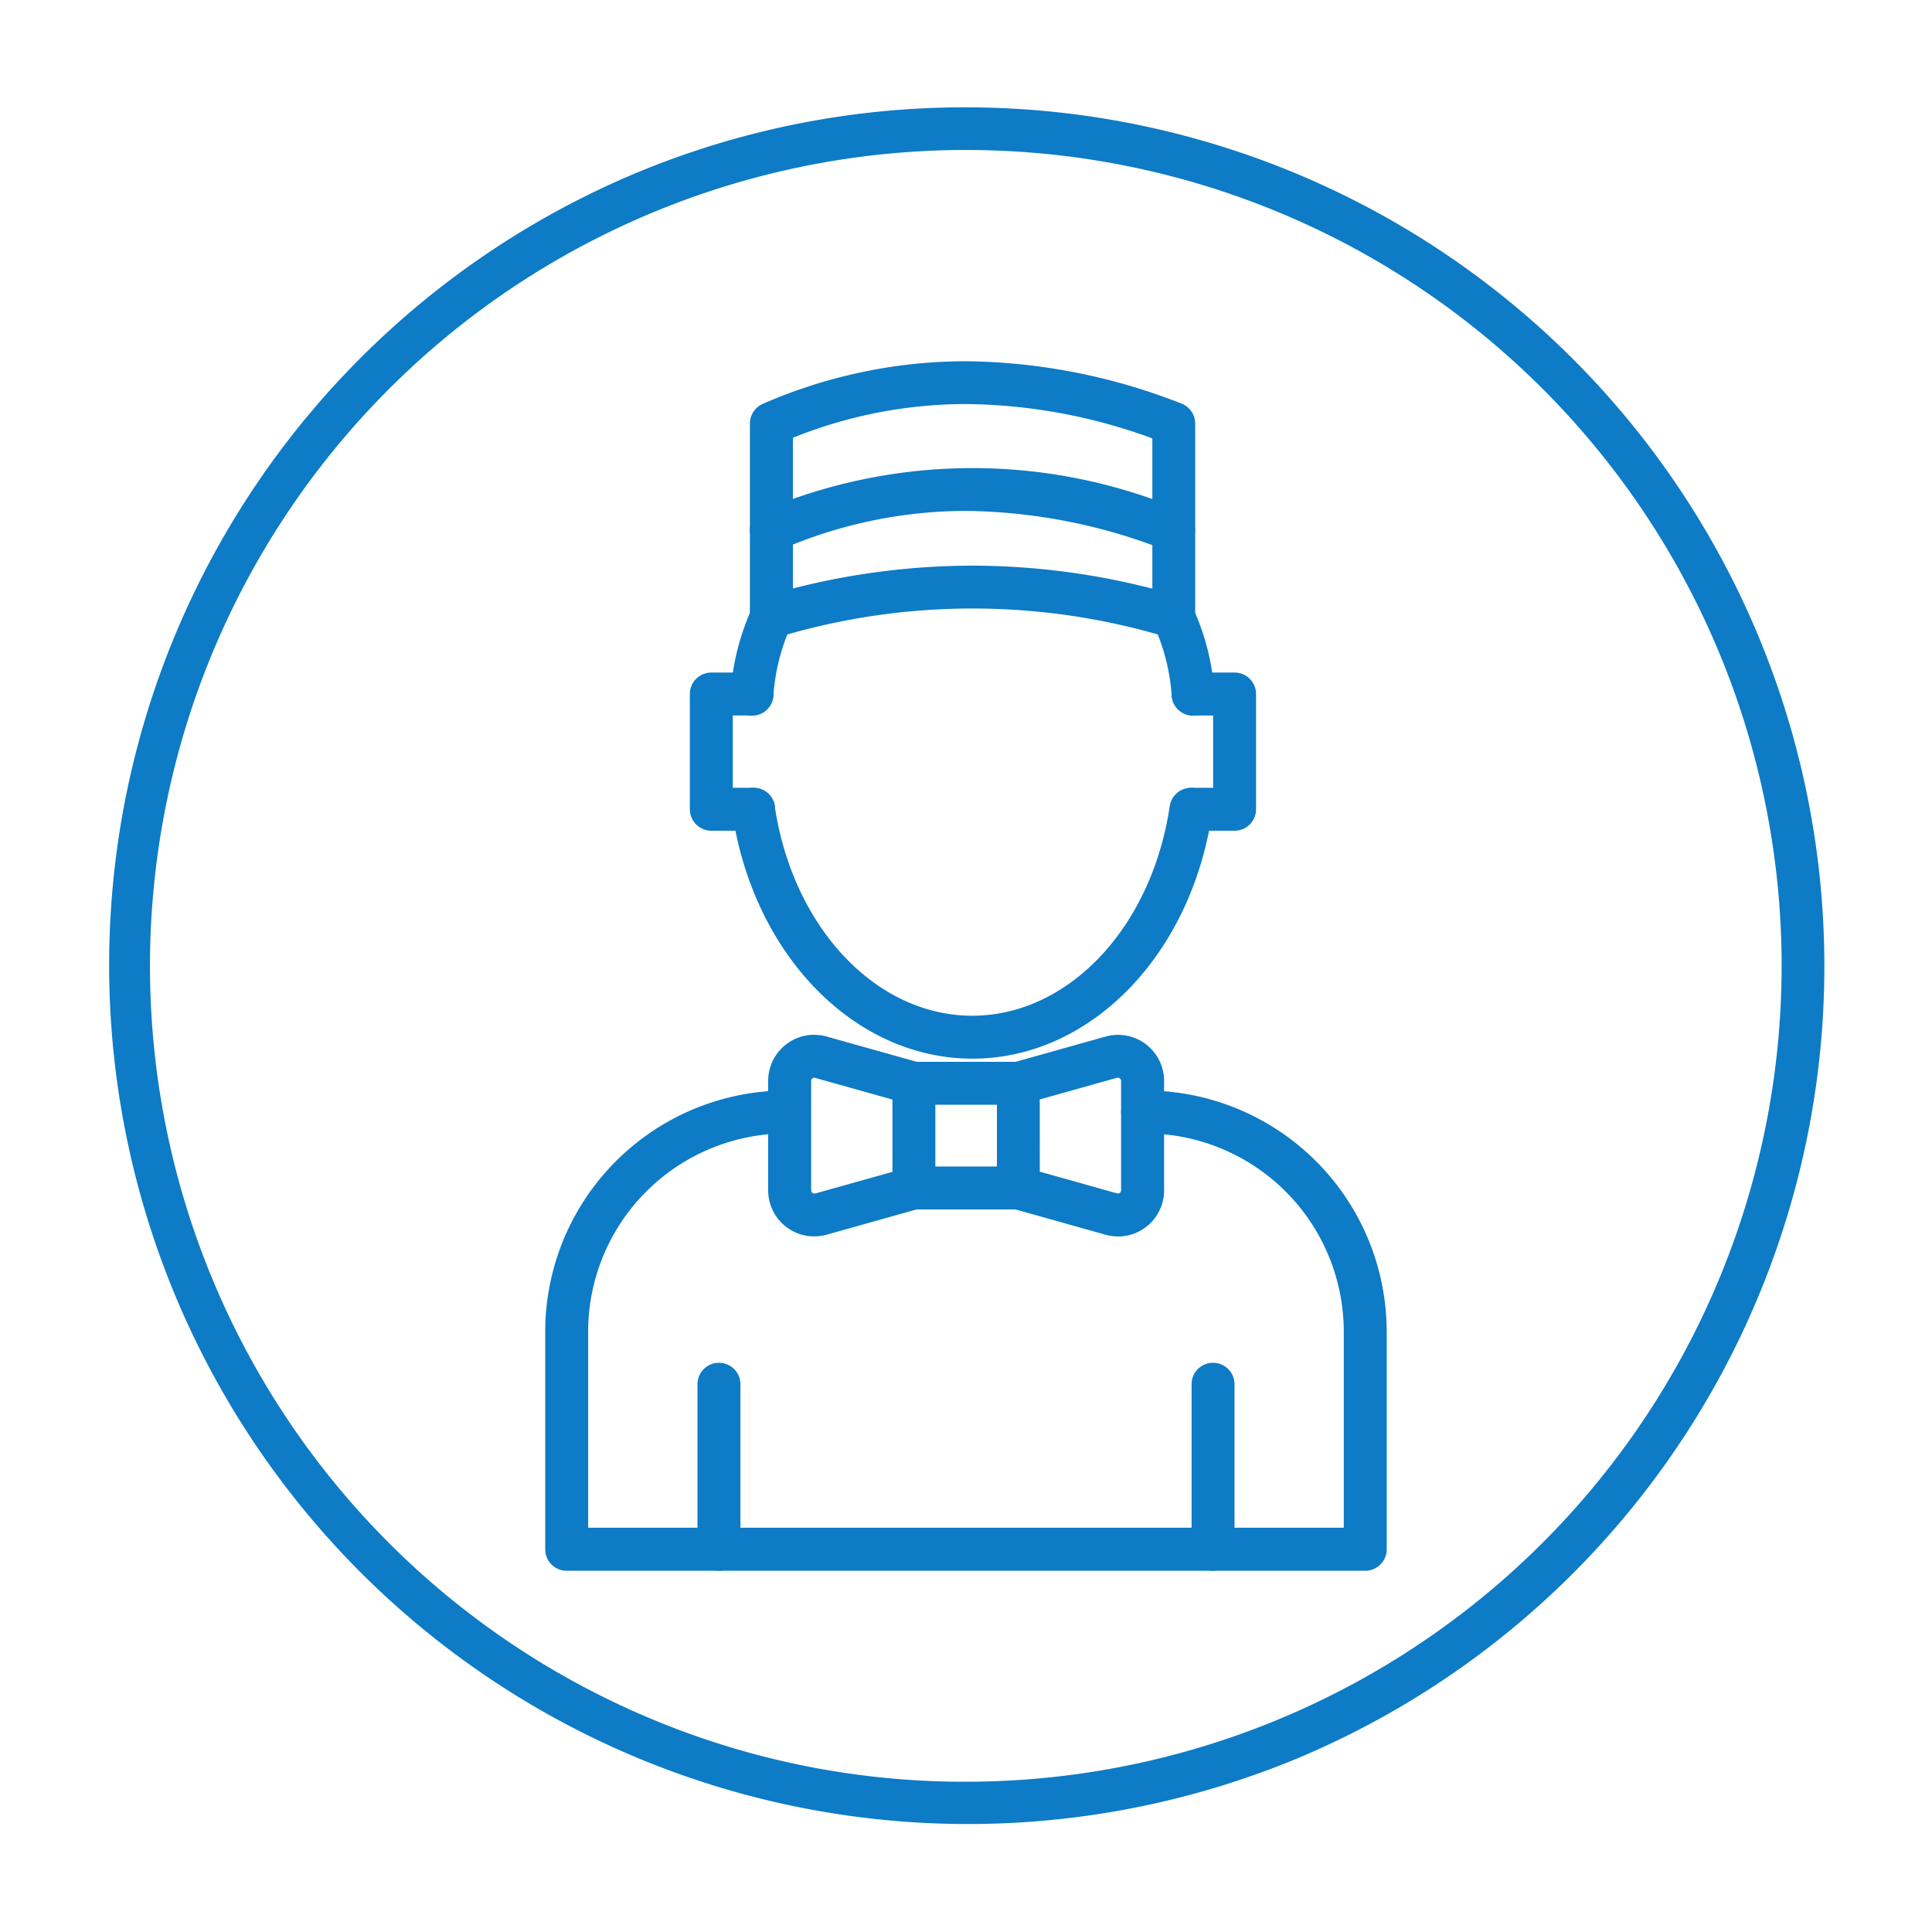 <svg xmlns="http://www.w3.org/2000/svg" xmlns:xlink="http://www.w3.org/1999/xlink" width="45" height="45" viewBox="0 0 45 45"><defs><style>.a{clip-path:url(#b);}.b{fill:#0d7bc6;}</style><clipPath id="b"><rect width="45" height="45"/></clipPath></defs><g id="a" class="a"><g transform="translate(-0.284 -0.264)"><path class="b" d="M19.5-.5a20.005,20.005,0,0,1,7.785,38.428A20.005,20.005,0,0,1,11.715,1.072,19.875,19.875,0,0,1,19.5-.5Zm0,39A19.005,19.005,0,0,0,26.9,1.993,19.005,19.005,0,0,0,12.1,37.007,18.881,18.881,0,0,0,19.5,38.5Z" transform="translate(3.284 3.264)"/></g><path class="b" d="M148.562,186.6l-.046,0a.5.5,0,0,1-.452-.543,5.655,5.655,0,0,1,.5-1.967.5.5,0,1,1,.9.43,4.7,4.7,0,0,0-.406,1.628A.5.5,0,0,1,148.562,186.6Z" transform="translate(-131.045 -169.931)"/><path class="b" d="M154.9,330.8c-2.744,0-5.1-2.411-5.593-5.733a.5.5,0,0,1,.989-.148c.423,2.828,2.359,4.881,4.6,4.881s4.181-2.053,4.6-4.881a.5.5,0,1,1,.989.148C160,328.387,157.649,330.8,154.9,330.8Z" transform="translate(-132.251 -306.142)"/><path class="b" d="M457.374,186.6a.5.5,0,0,1-.5-.455,4.694,4.694,0,0,0-.406-1.628.5.5,0,1,1,.9-.43,5.654,5.654,0,0,1,.5,1.967.5.5,0,0,1-.453.543Z" transform="translate(-429.583 -169.931)"/><path class="b" d="M172.133,19.091a.5.5,0,0,1-.142-.021,15.7,15.7,0,0,0-9.088,0,.5.5,0,0,1-.642-.479v-4.5a.5.5,0,0,1,.3-.459,11.834,11.834,0,0,1,4.736-.993,14.064,14.064,0,0,1,5.013.985.5.5,0,0,1,.322.467v4.5a.5.5,0,0,1-.5.5ZM167.448,17.4a16.9,16.9,0,0,1,4.186.536v-3.5a12.89,12.89,0,0,0-4.334-.8,10.807,10.807,0,0,0-4.037.785v3.511A16.9,16.9,0,0,1,167.448,17.4Z" transform="translate(-144.794 -4.225)"/><path class="b" d="M172.133,92.625a.5.5,0,0,1-.178-.033,13.071,13.071,0,0,0-4.656-.919,10.84,10.84,0,0,0-4.338.911.5.5,0,1,1-.4-.917,12.53,12.53,0,0,1,9.749-.008.5.5,0,0,1-.179.967Z" transform="translate(-144.794 -79.773)"/><path class="b" d="M119.821,243.911h-.987a.5.5,0,0,1-.5-.5v-2.684a.5.5,0,0,1,.5-.5h.947a.5.5,0,0,1,0,1h-.447v1.684h.487a.5.5,0,0,1,0,1Z" transform="translate(-102.266 -224.562)"/><path class="b" d="M470.878,243.911h-1a.5.5,0,0,1,0-1h.5v-1.684h-.465a.5.5,0,0,1,0-1h.965a.5.5,0,0,1,.5.5v2.684A.5.5,0,0,1,470.878,243.911Z" transform="translate(-442.122 -224.562)"/><path class="b" d="M31.736,557.07h-18.6a.5.5,0,0,1-.5-.5V551.5a5.622,5.622,0,0,1,5.616-5.616h.07a.5.5,0,0,1,0,1h-.07a4.621,4.621,0,0,0-4.616,4.616v4.568h17.6V551.5a4.621,4.621,0,0,0-4.616-4.616h-.07a.5.5,0,0,1,0-1h.07a5.622,5.622,0,0,1,5.616,5.616v5.068A.5.5,0,0,1,31.736,557.07Z" transform="translate(0.063 -520.484)"/><path class="b" d="M0,4.344a.5.5,0,0,1-.5-.5V0A.5.5,0,0,1,0-.5.5.5,0,0,1,.5,0V3.844A.5.5,0,0,1,0,4.344Z" transform="translate(28.254 32.242)"/><path class="b" d="M0,4.344a.5.5,0,0,1-.5-.5V0A.5.5,0,0,1,0-.5.5.5,0,0,1,.5,0V3.844A.5.5,0,0,1,0,4.344Z" transform="translate(16.746 32.242)"/><path class="b" d="M2.437.5H0A.5.5,0,0,1-.5,0,.5.5,0,0,1,0-.5H2.437a.5.5,0,0,1,.5.5A.5.5,0,0,1,2.437.5Z" transform="translate(21.281 25.232)"/><path class="b" d="M2.437.5H0A.5.5,0,0,1-.5,0,.5.5,0,0,1,0-.5H2.437a.5.5,0,0,1,.5.5A.5.5,0,0,1,2.437.5Z" transform="translate(21.281 27.67)"/><path class="b" d="M345.593,509.811h0a1.078,1.078,0,0,1-.291-.04l-2.165-.608a.5.5,0,0,1-.365-.481v-2.437a.5.5,0,0,1,.365-.481l2.165-.608a1.073,1.073,0,0,1,1.364,1.034v2.548a1.074,1.074,0,0,1-1.073,1.074Zm-1.822-1.508,1.8.505a.077.077,0,0,0,.072-.019.07.07,0,0,0,.021-.052v-2.548a.074.074,0,0,0-.073-.074l-.021,0-1.8.505Z" transform="translate(-319.552 -481.012)"/><path class="b" d="M176.5,505.116h0a1.078,1.078,0,0,1,.291.04l2.166.608a.5.5,0,0,1,.365.481v2.437a.5.5,0,0,1-.365.481l-2.165.608a1.073,1.073,0,0,1-1.364-1.034v-2.548a1.074,1.074,0,0,1,1.073-1.074Zm1.822,1.508-1.8-.505a.077.077,0,0,0-.072.019.069.069,0,0,0-.021.052v2.548a.074.074,0,0,0,.073.074l.021,0,1.8-.505Z" transform="translate(-157.536 -481.013)"/></g></svg>